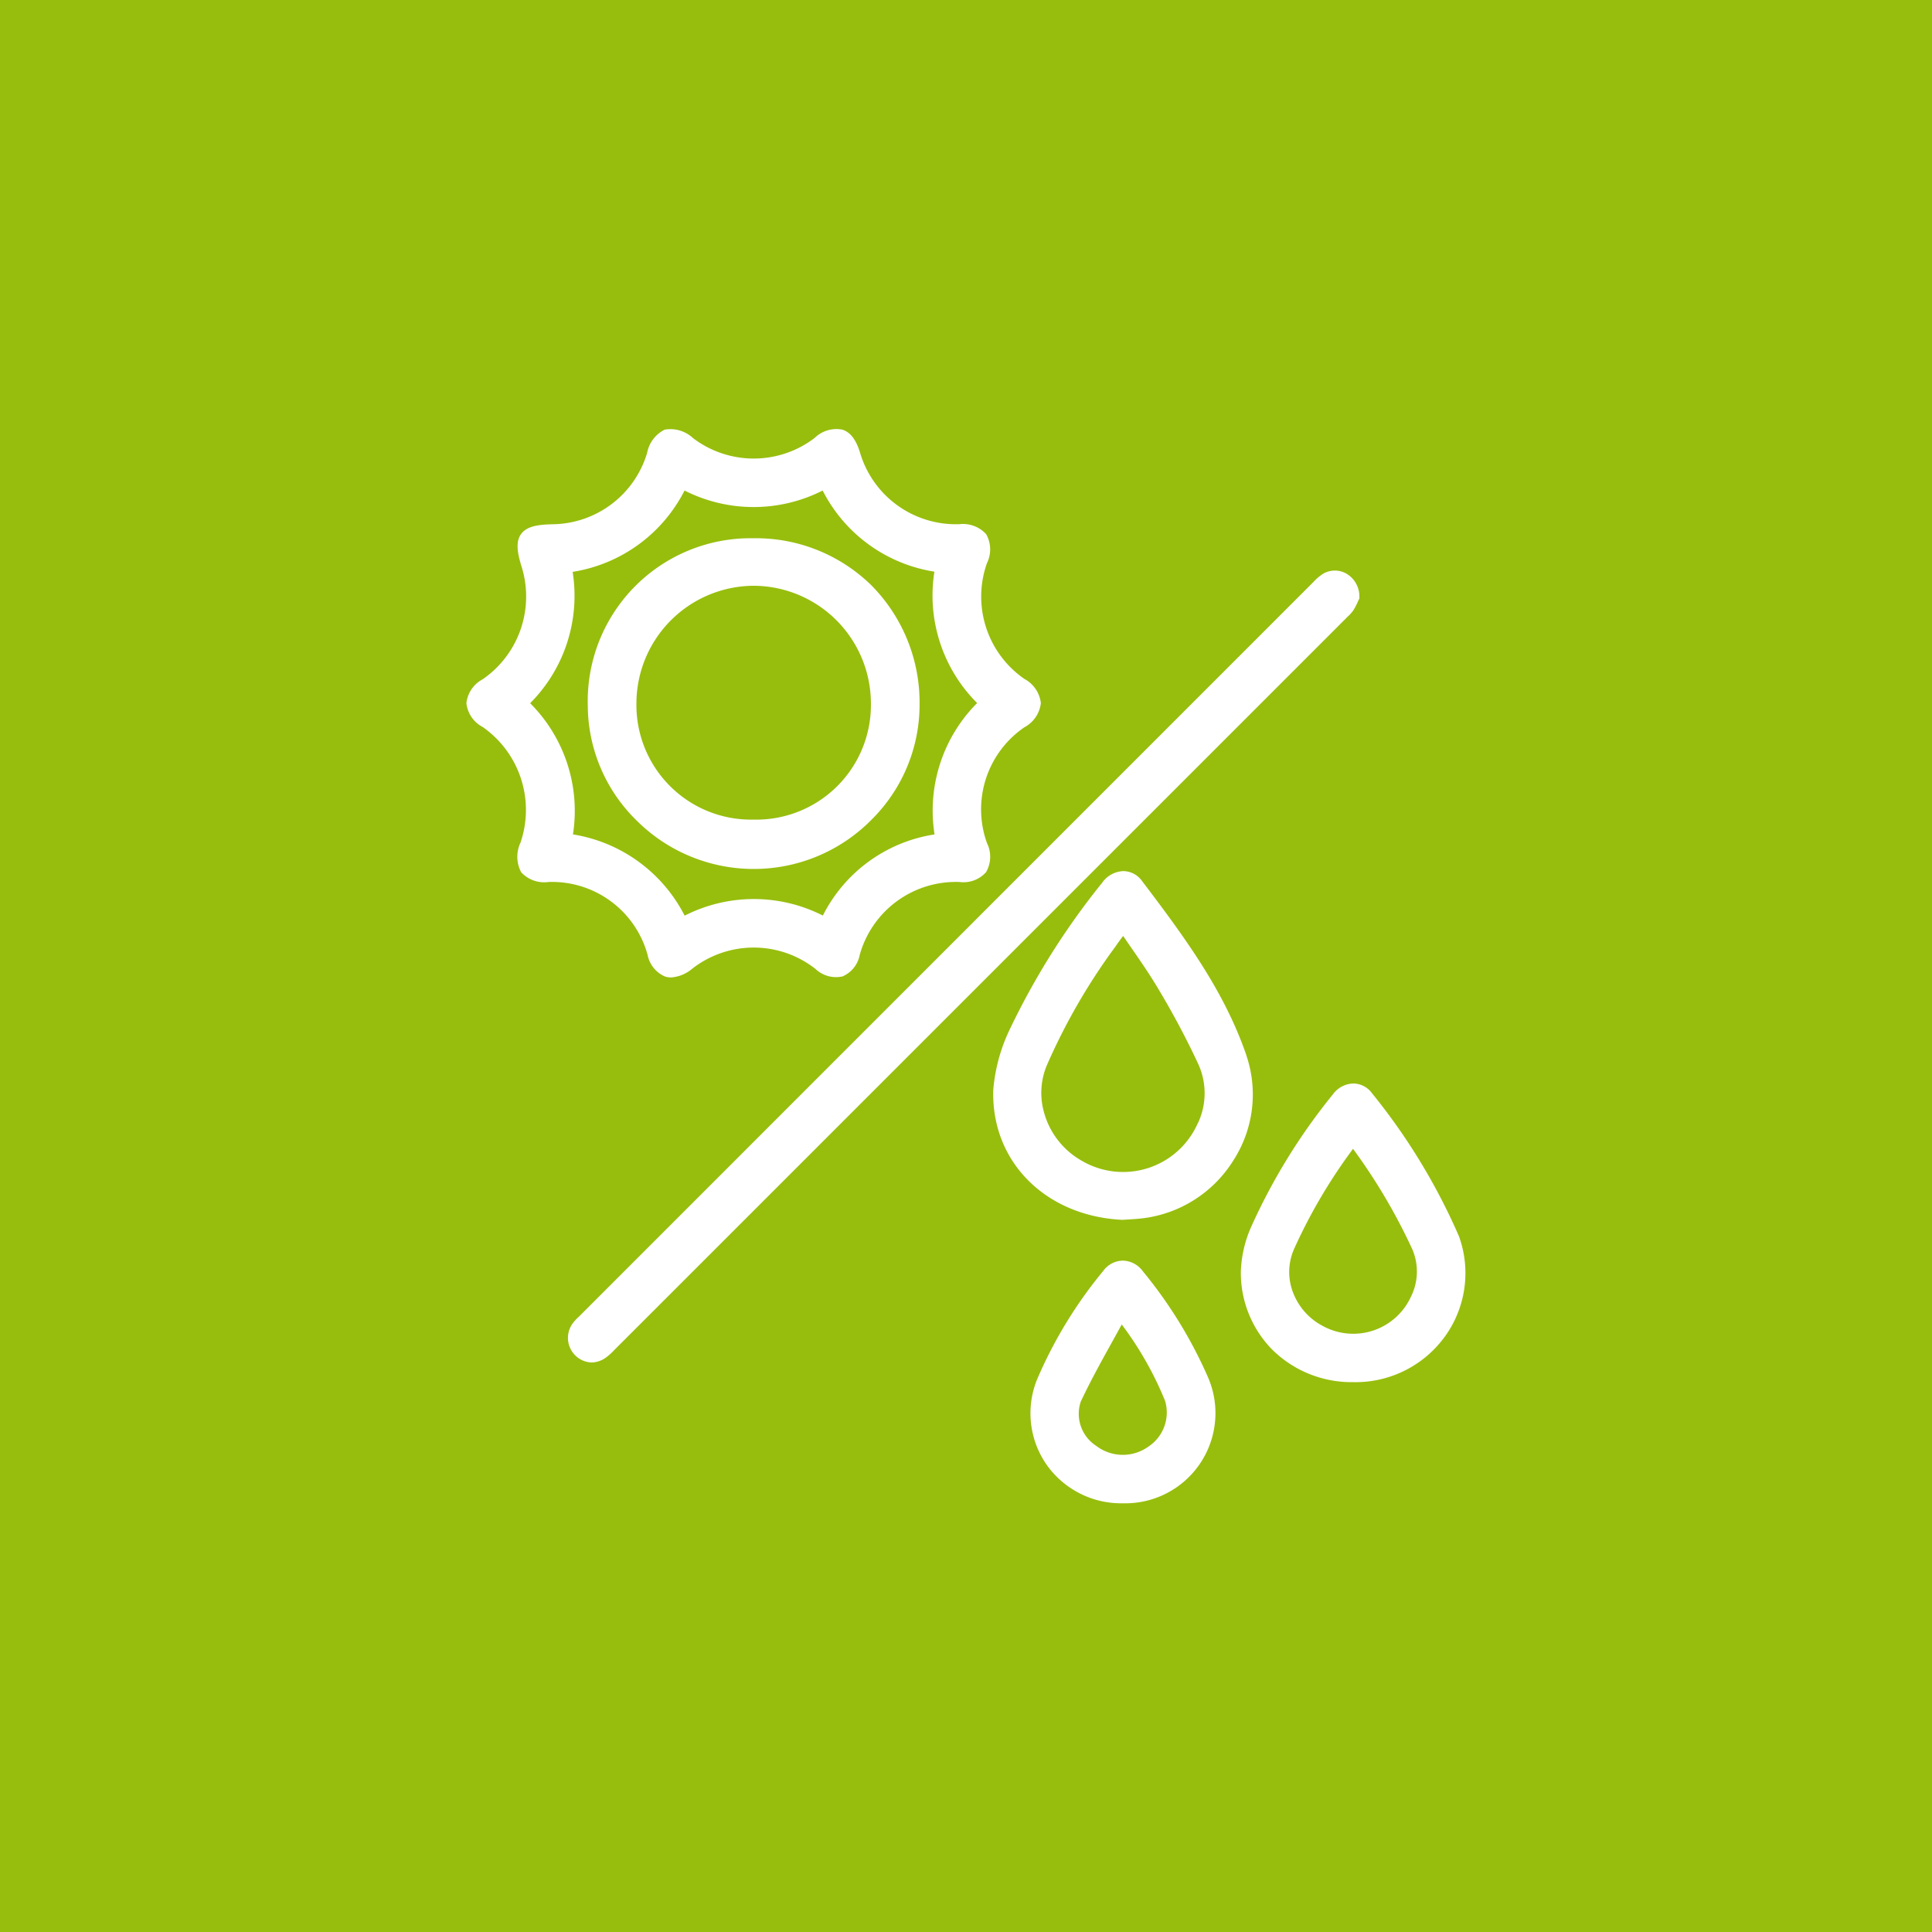<?xml version="1.0" encoding="UTF-8"?> <svg xmlns="http://www.w3.org/2000/svg" xmlns:xlink="http://www.w3.org/1999/xlink" width="150" height="150" viewBox="0 0 150 150"><defs><clipPath id="clip-path"><rect id="Rectangle_47" data-name="Rectangle 47" width="77.576" height="83.432" transform="translate(0 0)" fill="#fff"></rect></clipPath></defs><g id="Groupe_184" data-name="Groupe 184" transform="translate(-784 -2576)"><g id="Groupe_82" data-name="Groupe 82" transform="translate(-348 536)"><rect id="eau-gestion" width="150" height="150" transform="translate(1132 2040)" fill="#97be0d"></rect></g><g id="Groupe_91" data-name="Groupe 91" transform="translate(820.212 2609.284)"><g id="Groupe_90" data-name="Groupe 90" clip-path="url(#clip-path)"><path id="Tracé_125" data-name="Tracé 125" d="M14.06,40.812a2.31,2.31,0,0,0,1.347,1.716,1.505,1.505,0,0,0,.482.076,2.835,2.835,0,0,0,1.64-.675,7.76,7.76,0,0,1,9.581.022,2.309,2.309,0,0,0,2.092.573,2.273,2.273,0,0,0,1.334-1.67,7.749,7.749,0,0,1,7.638-5.663h.09a2.347,2.347,0,0,0,2.087-.767,2.4,2.4,0,0,0,.065-2.254,7.721,7.721,0,0,1,2.9-8.985A2.445,2.445,0,0,0,44.6,21.308a2.437,2.437,0,0,0-1.276-1.879,7.767,7.767,0,0,1-2.91-8.988,2.41,2.41,0,0,0-.06-2.25,2.437,2.437,0,0,0-2.113-.774h-.136a7.759,7.759,0,0,1-7.55-5.576C30.253.852,29.81.274,29.2.076a2.407,2.407,0,0,0-2.155.635A7.791,7.791,0,0,1,17.6.735,2.574,2.574,0,0,0,15.4.072a2.529,2.529,0,0,0-1.367,1.8A7.754,7.754,0,0,1,6.714,7.419c-1.167.022-2.033.159-2.467.757s-.3,1.441.036,2.531a7.8,7.8,0,0,1-3.031,8.756A2.378,2.378,0,0,0,0,21.312a2.373,2.373,0,0,0,1.255,1.842A7.853,7.853,0,0,1,4.2,32.137a2.566,2.566,0,0,0,.052,2.3,2.425,2.425,0,0,0,2.127.756,7.694,7.694,0,0,1,7.678,5.622m-9.11-19.5a11.812,11.812,0,0,0,3.3-10.2A11.805,11.805,0,0,0,16.936,4.8a11.848,11.848,0,0,0,10.723,0A11.787,11.787,0,0,0,36.335,11.1a11.8,11.8,0,0,0,3.317,10.2,11.832,11.832,0,0,0-3.306,10.2,11.7,11.7,0,0,0-8.672,6.3,11.829,11.829,0,0,0-10.73.008A11.831,11.831,0,0,0,8.272,31.5,11.819,11.819,0,0,0,4.95,21.315" fill="#fff"></path><path id="Tracé_126" data-name="Tracé 126" d="M68.411,14.6a2.751,2.751,0,0,0,.457-.509,4.745,4.745,0,0,0,.349-.677l.113-.242v-.12a2.045,2.045,0,0,0-1-1.794,1.8,1.8,0,0,0-1.808,0,3.6,3.6,0,0,0-.73.613l-.084.085Q37.246,40.422,8.794,68.881l-.113.109a3.494,3.494,0,0,0-.411.45A1.911,1.911,0,0,0,9.708,72.5a1.965,1.965,0,0,0,1.135-.393,4.611,4.611,0,0,0,.63-.566l56.8-56.8Z" fill="#fff"></path><path id="Tracé_127" data-name="Tracé 127" d="M60.558,48.648c-1.691-4.885-4.549-8.855-8.109-13.538A1.8,1.8,0,0,0,51,34.349h0a2.1,2.1,0,0,0-1.638.9,57.724,57.724,0,0,0-7.14,11.313,13.355,13.355,0,0,0-1.316,4.762c-.177,5.552,4.029,9.8,10,10.1h.032l.328-.021c.324-.019.751-.044,1.176-.091a9.671,9.671,0,0,0,7.11-4.51,9.435,9.435,0,0,0,1-8.153m-3.764,5.267a6.337,6.337,0,0,1-9.012,2.921A6.2,6.2,0,0,1,44.8,52.911a5.538,5.538,0,0,1,.257-3.469,47.674,47.674,0,0,1,5.332-9.235c.192-.28.393-.553.6-.826q.318.468.643.934c.722,1.046,1.468,2.127,2.119,3.231a63.476,63.476,0,0,1,3.067,5.774,5.46,5.46,0,0,1-.023,4.6" fill="#fff"></path><path id="Tracé_128" data-name="Tracé 128" d="M77.07,62.721A47.915,47.915,0,0,0,70.3,51.583a1.8,1.8,0,0,0-1.439-.743H68.85a2.019,2.019,0,0,0-1.583.851,46.589,46.589,0,0,0-6.348,10.3,9.321,9.321,0,0,0-.791,3.411,8.5,8.5,0,0,0,2.432,6.094,8.751,8.751,0,0,0,6.263,2.529h.006a8.566,8.566,0,0,0,7.282-3.742,8.406,8.406,0,0,0,.959-7.559m-3.7,4.586a4.927,4.927,0,0,1-6.915,2.336,4.9,4.9,0,0,1-2.412-2.991,4.419,4.419,0,0,1,.235-3.009,41.736,41.736,0,0,1,4.56-7.735,45.1,45.1,0,0,1,4.6,7.795,4.37,4.37,0,0,1-.063,3.6" fill="#fff"></path><path id="Tracé_129" data-name="Tracé 129" d="M52.521,65.421a1.968,1.968,0,0,0-1.56-.83h0a1.92,1.92,0,0,0-1.527.811,34.461,34.461,0,0,0-5.141,8.444,6.991,6.991,0,0,0,.737,6.566,7.078,7.078,0,0,0,5.923,3.019H51a7,7,0,0,0,6.6-9.73,34.954,34.954,0,0,0-5.079-8.28m-4.814,10.1c.722-1.539,1.565-3.062,2.38-4.536q.4-.717.792-1.437a26.384,26.384,0,0,1,3.369,5.939,3.17,3.17,0,0,1-1.3,3.544,3.4,3.4,0,0,1-4.045-.056,2.963,2.963,0,0,1-1.2-3.454" fill="#fff"></path><path id="Tracé_130" data-name="Tracé 130" d="M22.312,34.182h.014a12.833,12.833,0,0,0,9.124-3.821,12.576,12.576,0,0,0,3.734-8.95,12.947,12.947,0,0,0-3.739-9.248,12.8,12.8,0,0,0-9.118-3.658h-.049A12.645,12.645,0,0,0,9.423,21.458a12.551,12.551,0,0,0,3.81,8.98,12.864,12.864,0,0,0,9.079,3.744M13.2,21.286a9.149,9.149,0,0,1,9.1-9.091h.017a9.142,9.142,0,0,1,9.088,9.123,8.9,8.9,0,0,1-9.09,9.032h-.031A8.9,8.9,0,0,1,13.2,21.286" fill="#fff"></path></g></g></g></svg> 